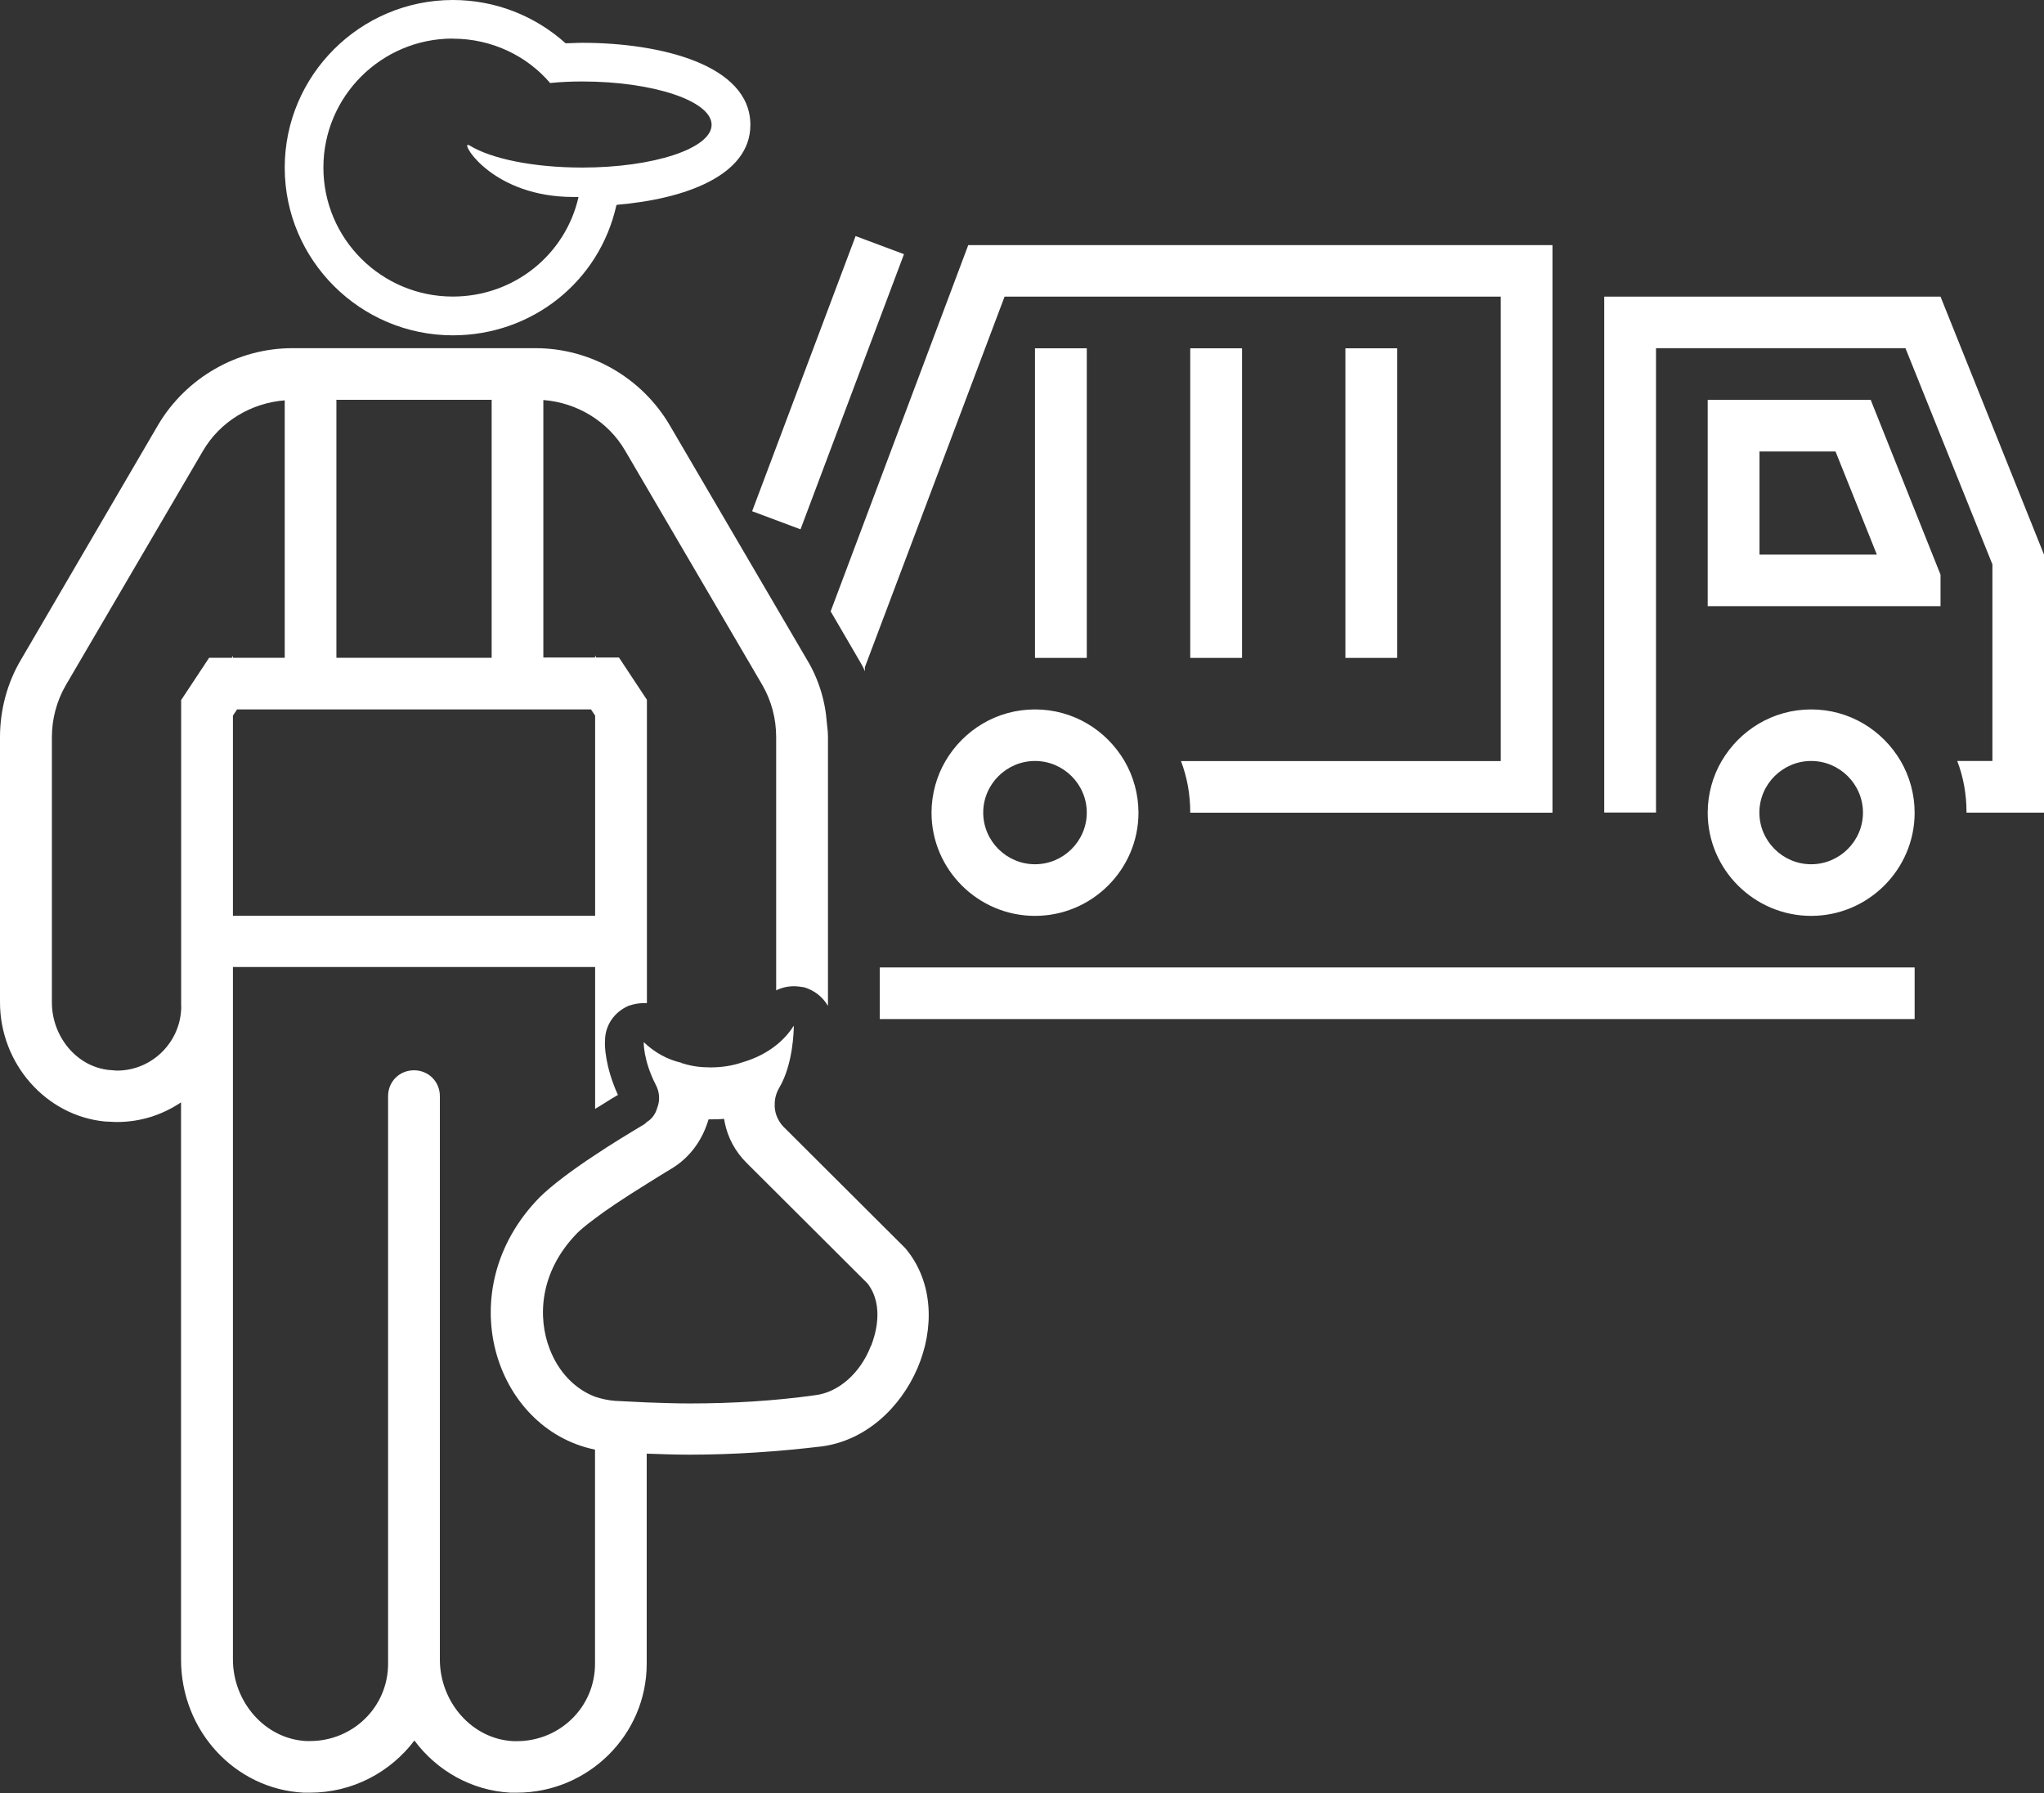 <?xml version="1.0" encoding="UTF-8"?>
<svg xmlns="http://www.w3.org/2000/svg" width="114" height="100" viewBox="0 0 114 100" fill="none">
  <rect x="0" y="0" width="114" height="100" fill="#333333" stroke="none"/>
  <path d="M25.258 18.702C29.671 18.702 33.428 15.708 34.377 11.451C34.396 11.451 34.406 11.441 34.406 11.422C38.157 11.107 41.851 9.81 41.851 6.965C41.851 3.597 36.799 2.387 32.473 2.387C32.156 2.387 31.84 2.415 31.547 2.415C29.815 0.861 27.594 0 25.258 0C20.091 0 15.88 4.199 15.88 9.351C15.88 14.503 20.091 18.702 25.258 18.702ZM25.258 2.157C27.421 2.157 29.383 3.109 30.683 4.63C31.259 4.572 31.84 4.544 32.473 4.544C36.454 4.544 39.688 5.639 39.688 6.959C39.688 8.278 36.454 9.345 32.473 9.345C29.757 9.345 27.392 8.858 26.178 8.106C26.15 8.106 26.121 8.078 26.092 8.078C25.776 8.078 27.565 10.986 31.978 10.986H32.266C31.547 14.182 28.687 16.54 25.252 16.54C21.271 16.54 18.037 13.315 18.037 9.345C18.037 5.375 21.271 2.151 25.252 2.151L25.258 2.157ZM43.698 62.848C43.353 62.475 43.18 62.016 43.209 61.551C43.209 61.264 43.295 60.949 43.468 60.656C44.245 59.331 44.273 57.432 44.273 57.203C43.64 58.212 42.599 58.901 41.414 59.245C40.838 59.446 40.228 59.532 39.624 59.532C39.107 59.532 38.583 59.474 38.065 59.302C38.036 59.331 38.036 59.302 38.008 59.274C37.231 59.102 36.506 58.7 35.902 58.121C35.902 58.121 35.873 59.13 36.563 60.478C36.794 60.909 36.822 61.373 36.65 61.804C36.563 62.119 36.362 62.406 36.075 62.578C36.017 62.636 35.959 62.693 35.902 62.722C35.039 63.238 34.084 63.817 33.186 64.42C31.915 65.252 30.764 66.118 30.097 66.778C25.045 71.929 27.559 79.697 33.186 80.85V92.794C33.186 95.21 31.224 97.109 28.831 97.109H28.63C26.294 96.994 24.533 94.894 24.533 92.559V61.133C24.533 60.329 23.9 59.693 23.089 59.693C22.278 59.693 21.645 60.324 21.645 61.133V92.789C21.645 95.204 19.683 97.103 17.289 97.103H17.088C14.752 96.988 12.991 94.888 12.991 92.553V53.933H33.192V61.844C33.595 61.614 33.998 61.328 34.464 61.069C33.744 59.486 33.716 58.276 33.744 58.046C33.744 57.185 34.262 56.434 35.073 56.09C35.332 56.004 35.62 55.946 35.908 55.946H36.08V39.028L34.521 36.67H33.249L33.192 36.556V36.67H30.304V22.311C32.179 22.454 33.911 23.493 34.866 25.133L42.513 38.196C43.031 39.091 43.289 40.095 43.289 41.105V55.235C43.577 55.092 43.922 55.005 44.273 55.005C44.475 55.005 44.647 55.034 44.849 55.063C45.424 55.235 45.89 55.608 46.178 56.101V41.111C46.178 40.852 46.149 40.594 46.12 40.365C46.034 39.097 45.66 37.864 44.992 36.768L37.346 23.705C35.787 21.06 32.933 19.419 29.872 19.419H16.305C13.245 19.419 10.391 21.06 8.832 23.676L1.185 36.768C0.408 38.064 0 39.59 0 41.111V55.9C0 59.325 2.566 62.234 5.857 62.55C6.058 62.55 6.289 62.578 6.519 62.578C7.848 62.578 9.056 62.177 10.097 61.482V92.559C10.097 96.529 13.101 99.782 16.938 99.983H17.284C19.677 99.983 21.783 98.83 23.112 97.074C24.355 98.744 26.288 99.868 28.48 99.983H28.825C32.806 99.983 36.069 96.759 36.069 92.789V81.074C36.874 81.103 37.657 81.131 38.462 81.131C40.942 81.131 43.399 80.959 45.821 80.672C50.7 80.041 53.64 73.364 50.498 69.623L43.686 62.831L43.698 62.848ZM32.962 39.567L33.192 39.912V51.076H12.991V39.912L13.222 39.567H32.962ZM27.421 22.299V36.688H18.762V22.299H27.421ZM10.109 56.113C10.109 58.098 8.492 59.71 6.53 59.71C6.386 59.71 6.271 59.681 6.127 59.681C4.252 59.509 2.894 57.782 2.894 55.912V41.122C2.894 40.112 3.153 39.108 3.671 38.214L11.317 25.151C12.272 23.51 14.004 22.477 15.88 22.328V36.688H12.991V36.573L12.934 36.688H11.662L10.103 39.045V56.113H10.109ZM48.577 75.05C48.002 76.576 46.759 77.666 45.459 77.815C43.209 78.131 40.838 78.274 38.474 78.274C37.697 78.274 36.886 78.246 36.08 78.217C35.505 78.188 34.895 78.16 34.32 78.131C33.917 78.102 33.543 78.016 33.192 77.901C32.064 77.471 31.144 76.519 30.655 75.228C29.993 73.53 30.051 70.971 32.185 68.78C32.329 68.636 32.617 68.378 33.198 67.948C33.802 67.489 34.699 66.881 36.086 66.02C36.489 65.762 36.92 65.504 37.386 65.217C38.428 64.615 39.118 63.662 39.463 62.601C39.492 62.544 39.492 62.486 39.521 62.429H39.636C39.895 62.429 40.125 62.429 40.384 62.4C40.384 62.458 40.413 62.515 40.413 62.572C40.585 63.433 40.988 64.213 41.655 64.873L48.381 71.579C49.365 72.847 48.784 74.545 48.583 75.062L48.577 75.05ZM46.327 34.1L54.002 13.671H86.585V45.327H66.384C66.384 44.318 66.211 43.342 65.866 42.447H83.702V16.545H56.028L48.237 37.21V37.439C48.151 37.21 48.007 36.98 47.892 36.779L46.333 34.106L46.327 34.1ZM44.647 29.522L41.949 28.512L47.72 13.166L50.418 14.176L44.647 29.522ZM114.006 30.933V45.322H109.679C109.679 44.312 109.507 43.337 109.161 42.442H111.123V31.478L106.273 19.419H92.361V45.316H89.473V16.545H108.229L114 30.933H114.006ZM52.731 42.447C52.242 43.279 51.954 44.289 51.954 45.327C51.954 48.494 54.549 51.081 57.725 51.081C60.901 51.081 63.496 48.494 63.496 45.327C63.496 44.289 63.208 43.285 62.719 42.447C61.706 40.721 59.859 39.567 57.725 39.567C55.59 39.567 53.743 40.721 52.731 42.447ZM60.613 45.322C60.613 46.905 59.313 48.202 57.725 48.202C56.137 48.202 54.837 46.905 54.837 45.322C54.837 43.738 56.137 42.442 57.725 42.442C59.313 42.442 60.613 43.738 60.613 45.322ZM101.014 39.567C98.88 39.567 97.033 40.721 96.02 42.447C95.531 43.279 95.244 44.289 95.244 45.327C95.244 48.494 97.838 51.081 101.014 51.081C104.19 51.081 106.785 48.494 106.785 45.327C106.785 44.289 106.497 43.285 106.008 42.447C104.996 40.721 103.149 39.567 101.014 39.567ZM101.014 48.202C99.426 48.202 98.126 46.905 98.126 45.322C98.126 43.738 99.426 42.442 101.014 42.442C102.602 42.442 103.903 43.738 103.903 45.322C103.903 46.905 102.602 48.202 101.014 48.202ZM49.066 53.956H106.785V56.836H49.066V53.956ZM77.925 19.425V36.693H75.037V19.425H77.925ZM69.272 19.425V36.693H66.384V19.425H69.272ZM60.613 19.425V36.693H57.725V19.425H60.613ZM95.244 22.299V33.808H108.229V32.052L104.334 22.299H95.244ZM98.132 30.933V25.179H102.372L104.679 30.933H98.126H98.132Z" fill="white"></path>
</svg>
